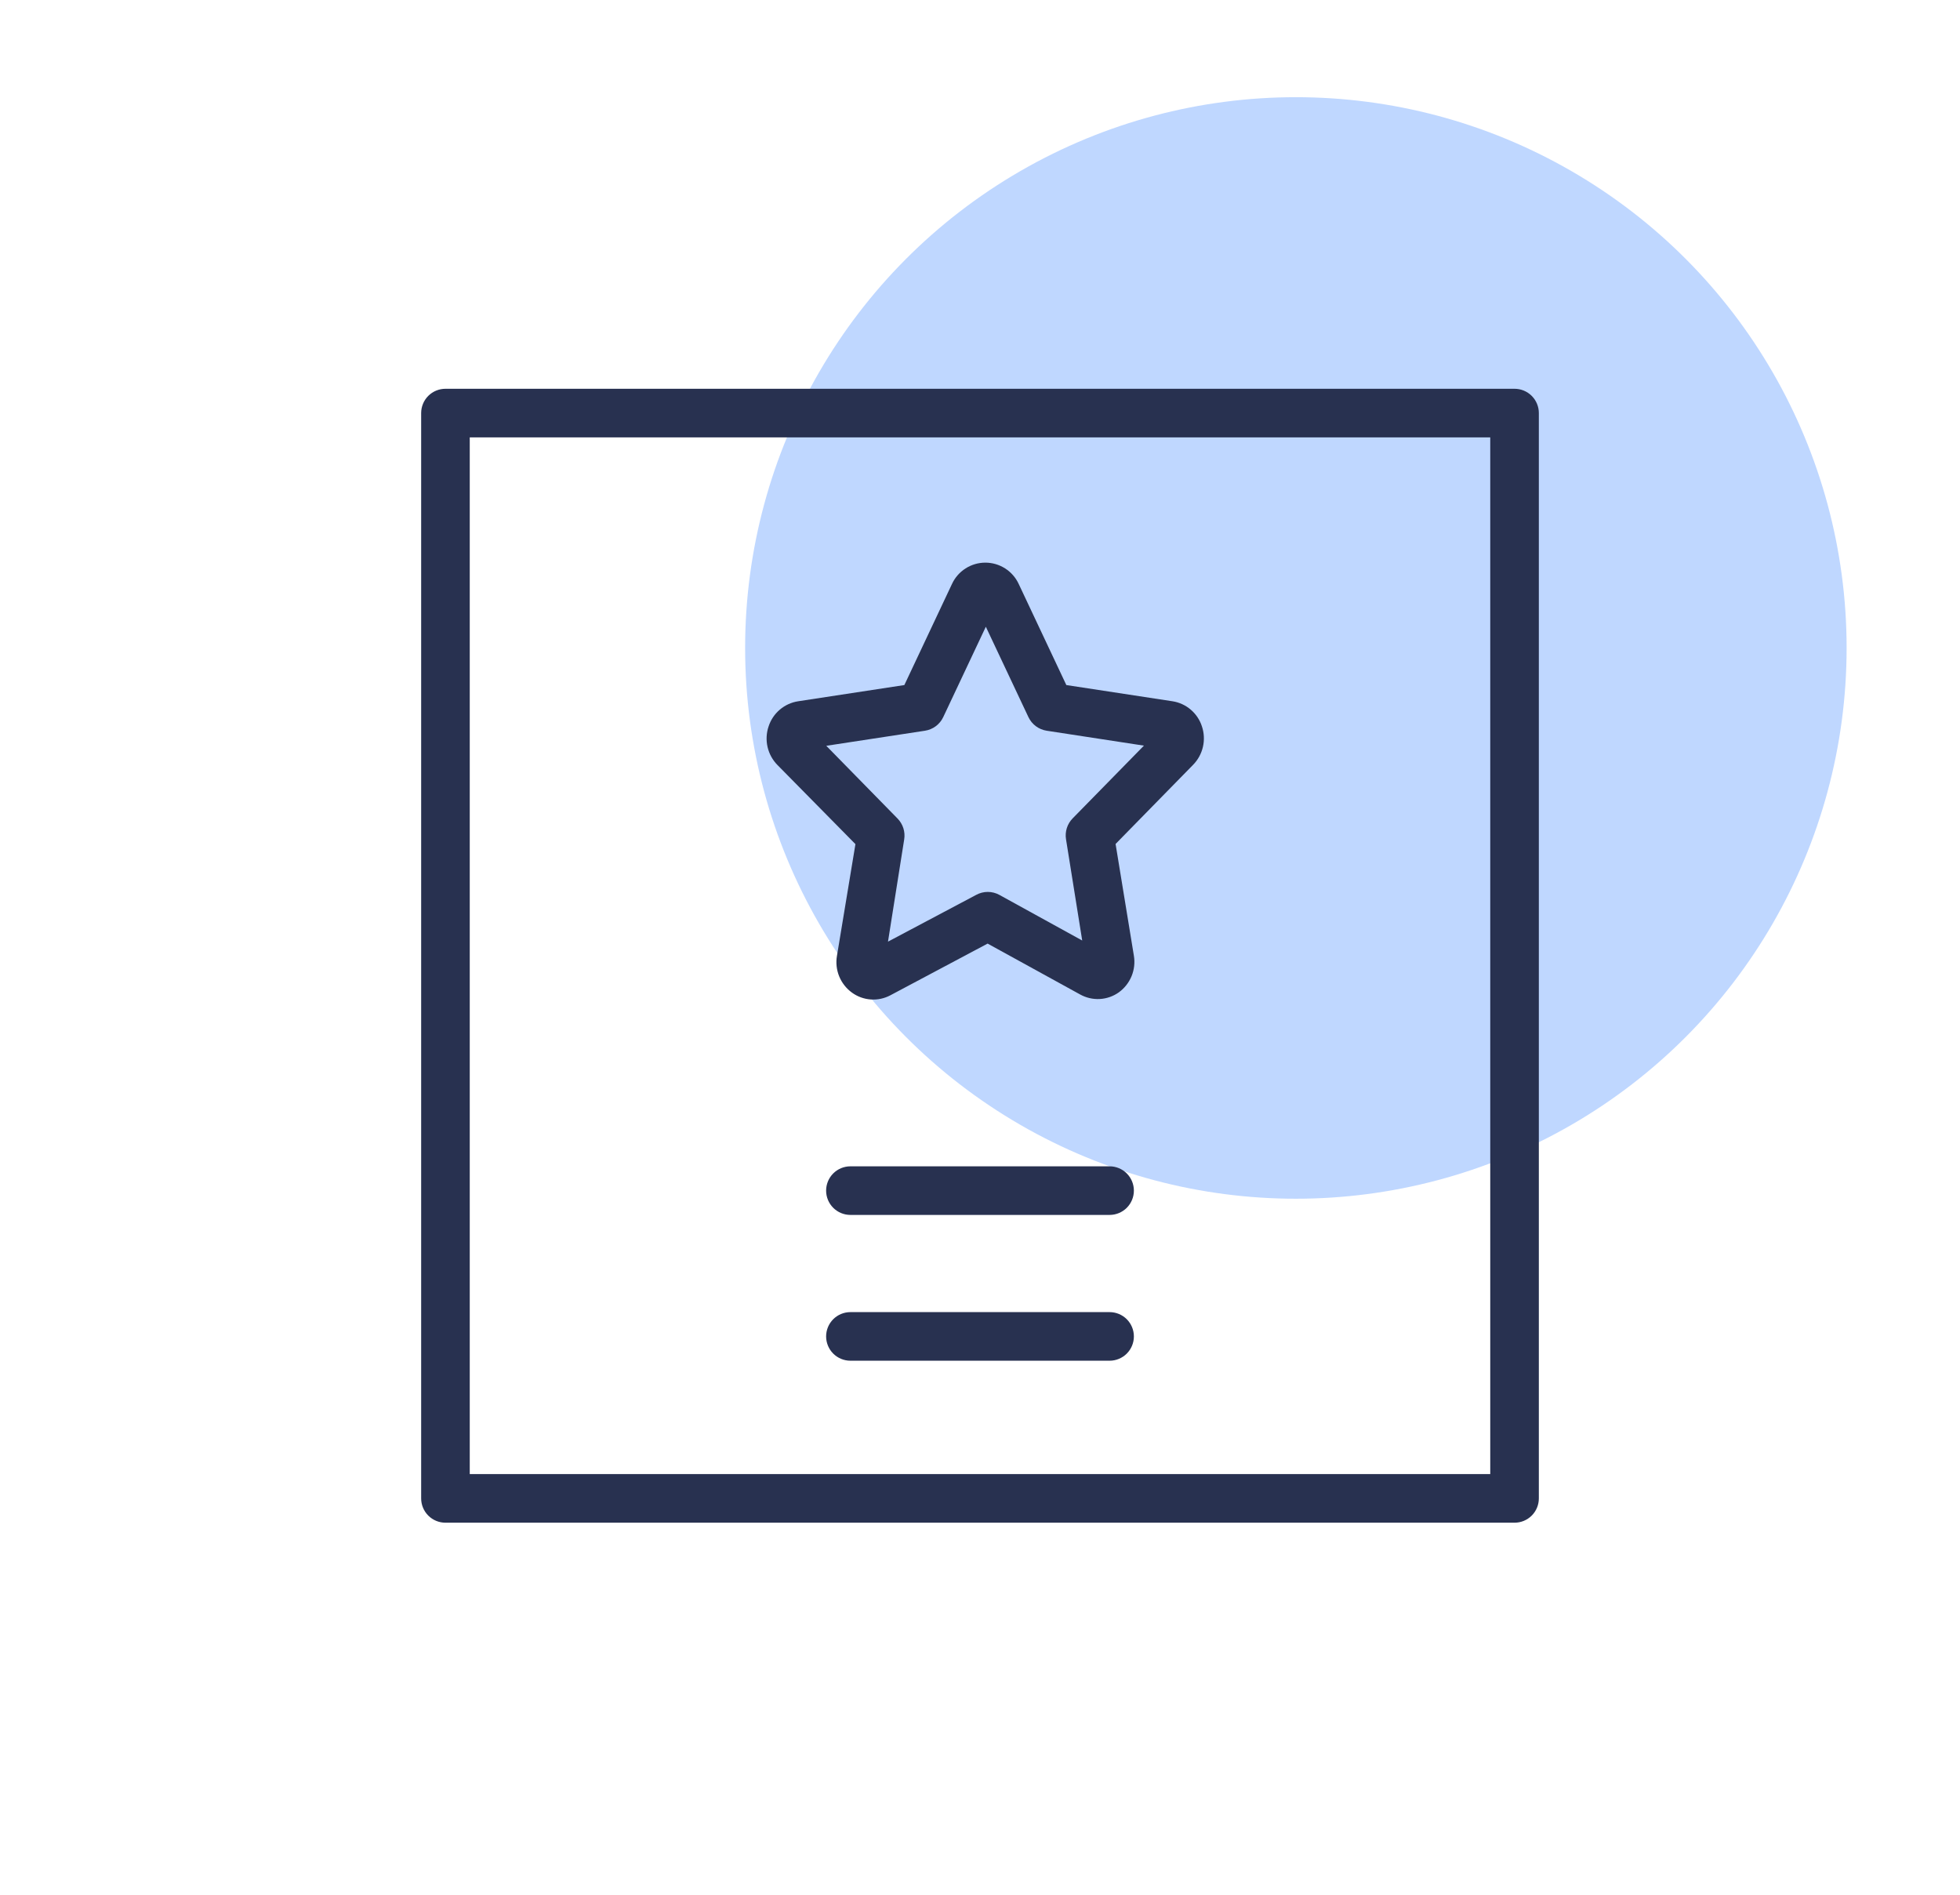 <?xml version="1.0" encoding="UTF-8"?> <svg xmlns="http://www.w3.org/2000/svg" width="121" height="117" viewBox="0 0 121 117" fill="none"> <circle cx="80" cy="40" r="34" fill="#BFD7FF"></circle> <path d="M93.5 24H27.5C27.102 24 26.721 24.158 26.439 24.439C26.158 24.721 26 25.102 26 25.5V92.5C26 92.898 26.158 93.279 26.439 93.561C26.721 93.842 27.102 94 27.5 94H93.5C93.898 94 94.279 93.842 94.561 93.561C94.842 93.279 95 92.898 95 92.5V25.5C95 25.102 94.842 24.721 94.561 24.439C94.279 24.158 93.898 24 93.5 24ZM92 91H29V27H92V91Z" fill="#283150"></path> <path d="M52.81 52.11L51.67 59C51.595 59.429 51.643 59.87 51.807 60.273C51.972 60.677 52.247 61.025 52.6 61.28C52.94 61.526 53.343 61.672 53.762 61.7C54.181 61.728 54.6 61.638 54.97 61.44L60.97 58.25L66.68 61.39C67.05 61.596 67.471 61.694 67.894 61.671C68.317 61.648 68.725 61.505 69.07 61.26C69.42 61.007 69.692 60.661 69.857 60.262C70.021 59.863 70.071 59.426 70 59L68.87 52.1L73.65 47.22C73.953 46.913 74.165 46.528 74.262 46.108C74.359 45.688 74.338 45.249 74.2 44.84C74.07 44.438 73.831 44.081 73.509 43.807C73.188 43.533 72.797 43.354 72.38 43.29L65.83 42.29L62.89 36.05C62.708 35.657 62.417 35.324 62.052 35.091C61.687 34.857 61.263 34.733 60.83 34.733C60.397 34.733 59.973 34.857 59.608 35.091C59.242 35.324 58.952 35.657 58.77 36.05L55.83 42.29L49.28 43.29C48.861 43.353 48.468 43.531 48.145 43.805C47.821 44.079 47.581 44.437 47.45 44.84C47.31 45.25 47.288 45.691 47.385 46.113C47.482 46.535 47.695 46.922 48 47.23L52.81 52.11ZM57.1 45.11C57.343 45.073 57.573 44.977 57.77 44.831C57.967 44.684 58.125 44.492 58.23 44.27L60.86 38.69L63.49 44.27C63.595 44.492 63.753 44.684 63.95 44.831C64.147 44.977 64.377 45.073 64.62 45.11L70.62 46.03L66.22 50.52C66.055 50.688 65.932 50.892 65.861 51.116C65.79 51.34 65.772 51.578 65.81 51.81L66.81 58.06L61.69 55.24C61.472 55.122 61.228 55.06 60.98 55.06C60.732 55.06 60.488 55.122 60.27 55.24L54.82 58.13L55.82 51.82C55.858 51.588 55.84 51.35 55.769 51.126C55.697 50.902 55.575 50.698 55.41 50.53L51.01 46.04L57.1 45.11Z" fill="#283150"></path> <path d="M68.5 72H52.5C52.102 72 51.721 72.158 51.439 72.439C51.158 72.721 51 73.102 51 73.5C51 73.898 51.158 74.279 51.439 74.561C51.721 74.842 52.102 75 52.5 75H68.5C68.898 75 69.279 74.842 69.561 74.561C69.842 74.279 70 73.898 70 73.5C70 73.102 69.842 72.721 69.561 72.439C69.279 72.158 68.898 72 68.5 72Z" fill="#283150"></path> <path d="M68.5 81H52.5C52.102 81 51.721 81.158 51.439 81.439C51.158 81.721 51 82.102 51 82.5C51 82.898 51.158 83.279 51.439 83.561C51.721 83.842 52.102 84 52.5 84H68.5C68.898 84 69.279 83.842 69.561 83.561C69.842 83.279 70 82.898 70 82.5C70 82.102 69.842 81.721 69.561 81.439C69.279 81.158 68.898 81 68.5 81Z" fill="#283150"></path> </svg> 